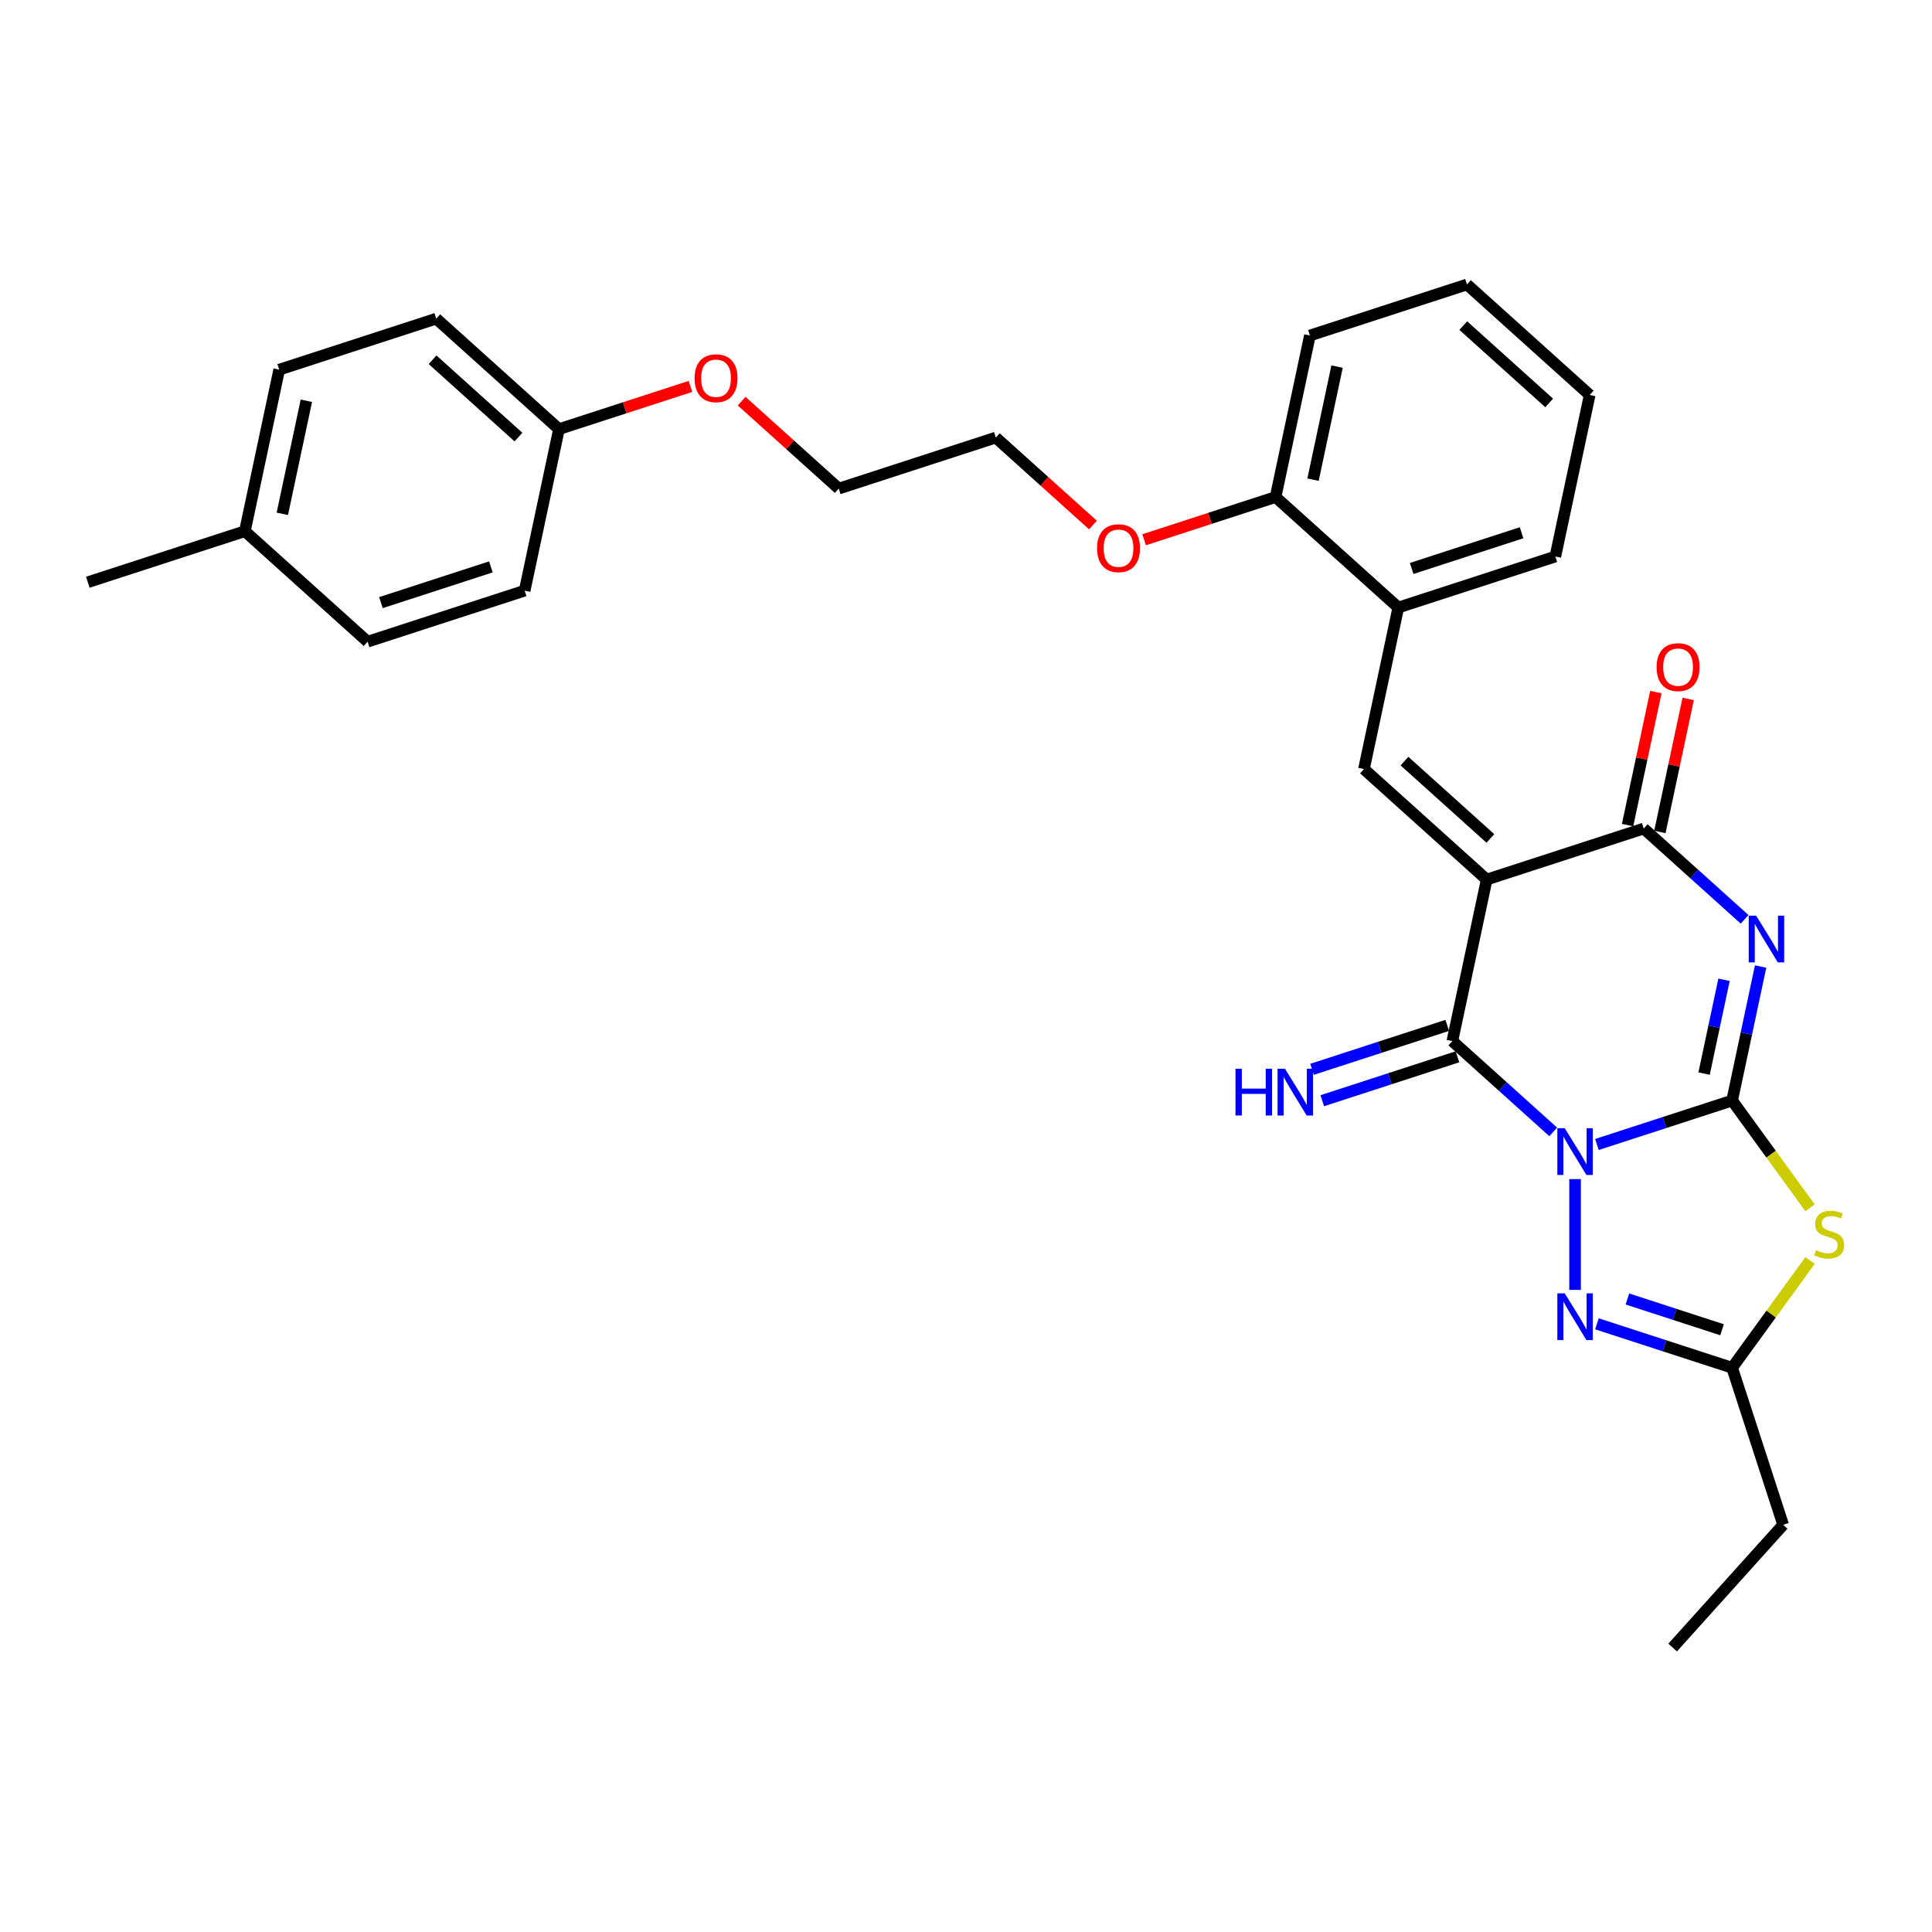 <?xml version='1.0' encoding='iso-8859-1'?>
<svg version='1.1' baseProfile='full'
              xmlns='http://www.w3.org/2000/svg'
                      xmlns:rdkit='http://www.rdkit.org/xml'
                      xmlns:xlink='http://www.w3.org/1999/xlink'
                  xml:space='preserve'
width='1000px' height='1000px' viewBox='0 0 1000 1000'>
<!-- END OF HEADER -->
<rect style='opacity:1.0;fill:#FFFFFF;stroke:none' width='1000' height='1000' x='0' y='0'> </rect>
<path class='bond-0' d='M 826.57,592.38 L 861.557,581.012' style='fill:none;fill-rule:evenodd;stroke:#0000FF;stroke-width:6px;stroke-linecap:butt;stroke-linejoin:miter;stroke-opacity:1' />
<path class='bond-0' d='M 861.557,581.012 L 896.544,569.644' style='fill:none;fill-rule:evenodd;stroke:#000000;stroke-width:6px;stroke-linecap:butt;stroke-linejoin:miter;stroke-opacity:1' />
<path class='bond-3' d='M 803.937,585.867 L 777.835,562.366' style='fill:none;fill-rule:evenodd;stroke:#0000FF;stroke-width:6px;stroke-linecap:butt;stroke-linejoin:miter;stroke-opacity:1' />
<path class='bond-3' d='M 777.835,562.366 L 751.734,538.864' style='fill:none;fill-rule:evenodd;stroke:#000000;stroke-width:6px;stroke-linecap:butt;stroke-linejoin:miter;stroke-opacity:1' />
<path class='bond-6' d='M 815.254,610.297 L 815.254,667.647' style='fill:none;fill-rule:evenodd;stroke:#0000FF;stroke-width:6px;stroke-linecap:butt;stroke-linejoin:miter;stroke-opacity:1' />
<path class='bond-2' d='M 896.544,569.644 L 903.916,534.961' style='fill:none;fill-rule:evenodd;stroke:#000000;stroke-width:6px;stroke-linecap:butt;stroke-linejoin:miter;stroke-opacity:1' />
<path class='bond-2' d='M 903.916,534.961 L 911.288,500.278' style='fill:none;fill-rule:evenodd;stroke:#0000FF;stroke-width:6px;stroke-linecap:butt;stroke-linejoin:miter;stroke-opacity:1' />
<path class='bond-2' d='M 882.034,555.685 L 887.195,531.407' style='fill:none;fill-rule:evenodd;stroke:#000000;stroke-width:6px;stroke-linecap:butt;stroke-linejoin:miter;stroke-opacity:1' />
<path class='bond-2' d='M 887.195,531.407 L 892.355,507.129' style='fill:none;fill-rule:evenodd;stroke:#0000FF;stroke-width:6px;stroke-linecap:butt;stroke-linejoin:miter;stroke-opacity:1' />
<path class='bond-5' d='M 896.544,569.644 L 916.715,597.407' style='fill:none;fill-rule:evenodd;stroke:#000000;stroke-width:6px;stroke-linecap:butt;stroke-linejoin:miter;stroke-opacity:1' />
<path class='bond-5' d='M 916.715,597.407 L 936.887,625.171' style='fill:none;fill-rule:evenodd;stroke:#CCCC00;stroke-width:6px;stroke-linecap:butt;stroke-linejoin:miter;stroke-opacity:1' />
<path class='bond-1' d='M 769.505,455.258 L 751.734,538.864' style='fill:none;fill-rule:evenodd;stroke:#000000;stroke-width:6px;stroke-linecap:butt;stroke-linejoin:miter;stroke-opacity:1' />
<path class='bond-4' d='M 769.505,455.258 L 850.796,428.845' style='fill:none;fill-rule:evenodd;stroke:#000000;stroke-width:6px;stroke-linecap:butt;stroke-linejoin:miter;stroke-opacity:1' />
<path class='bond-7' d='M 769.505,455.258 L 705.985,398.064' style='fill:none;fill-rule:evenodd;stroke:#000000;stroke-width:6px;stroke-linecap:butt;stroke-linejoin:miter;stroke-opacity:1' />
<path class='bond-7' d='M 771.416,433.975 L 726.952,393.94' style='fill:none;fill-rule:evenodd;stroke:#000000;stroke-width:6px;stroke-linecap:butt;stroke-linejoin:miter;stroke-opacity:1' />
<path class='bond-31' d='M 902.998,475.848 L 876.897,452.347' style='fill:none;fill-rule:evenodd;stroke:#0000FF;stroke-width:6px;stroke-linecap:butt;stroke-linejoin:miter;stroke-opacity:1' />
<path class='bond-31' d='M 876.897,452.347 L 850.796,428.845' style='fill:none;fill-rule:evenodd;stroke:#000000;stroke-width:6px;stroke-linecap:butt;stroke-linejoin:miter;stroke-opacity:1' />
<path class='bond-10' d='M 749.093,530.735 L 714.106,542.103' style='fill:none;fill-rule:evenodd;stroke:#000000;stroke-width:6px;stroke-linecap:butt;stroke-linejoin:miter;stroke-opacity:1' />
<path class='bond-10' d='M 714.106,542.103 L 679.119,553.471' style='fill:none;fill-rule:evenodd;stroke:#0000FF;stroke-width:6px;stroke-linecap:butt;stroke-linejoin:miter;stroke-opacity:1' />
<path class='bond-10' d='M 754.375,546.993 L 719.388,558.361' style='fill:none;fill-rule:evenodd;stroke:#000000;stroke-width:6px;stroke-linecap:butt;stroke-linejoin:miter;stroke-opacity:1' />
<path class='bond-10' d='M 719.388,558.361 L 684.401,569.729' style='fill:none;fill-rule:evenodd;stroke:#0000FF;stroke-width:6px;stroke-linecap:butt;stroke-linejoin:miter;stroke-opacity:1' />
<path class='bond-11' d='M 859.156,430.622 L 866.474,396.195' style='fill:none;fill-rule:evenodd;stroke:#000000;stroke-width:6px;stroke-linecap:butt;stroke-linejoin:miter;stroke-opacity:1' />
<path class='bond-11' d='M 866.474,396.195 L 873.791,361.769' style='fill:none;fill-rule:evenodd;stroke:#FF0000;stroke-width:6px;stroke-linecap:butt;stroke-linejoin:miter;stroke-opacity:1' />
<path class='bond-11' d='M 842.435,427.068 L 849.753,392.641' style='fill:none;fill-rule:evenodd;stroke:#000000;stroke-width:6px;stroke-linecap:butt;stroke-linejoin:miter;stroke-opacity:1' />
<path class='bond-11' d='M 849.753,392.641 L 857.07,358.214' style='fill:none;fill-rule:evenodd;stroke:#FF0000;stroke-width:6px;stroke-linecap:butt;stroke-linejoin:miter;stroke-opacity:1' />
<path class='bond-30' d='M 936.887,652.417 L 916.715,680.181' style='fill:none;fill-rule:evenodd;stroke:#CCCC00;stroke-width:6px;stroke-linecap:butt;stroke-linejoin:miter;stroke-opacity:1' />
<path class='bond-30' d='M 916.715,680.181 L 896.544,707.944' style='fill:none;fill-rule:evenodd;stroke:#000000;stroke-width:6px;stroke-linecap:butt;stroke-linejoin:miter;stroke-opacity:1' />
<path class='bond-8' d='M 826.57,685.208 L 861.557,696.576' style='fill:none;fill-rule:evenodd;stroke:#0000FF;stroke-width:6px;stroke-linecap:butt;stroke-linejoin:miter;stroke-opacity:1' />
<path class='bond-8' d='M 861.557,696.576 L 896.544,707.944' style='fill:none;fill-rule:evenodd;stroke:#000000;stroke-width:6px;stroke-linecap:butt;stroke-linejoin:miter;stroke-opacity:1' />
<path class='bond-8' d='M 842.349,672.36 L 866.84,680.318' style='fill:none;fill-rule:evenodd;stroke:#0000FF;stroke-width:6px;stroke-linecap:butt;stroke-linejoin:miter;stroke-opacity:1' />
<path class='bond-8' d='M 866.84,680.318 L 891.331,688.275' style='fill:none;fill-rule:evenodd;stroke:#000000;stroke-width:6px;stroke-linecap:butt;stroke-linejoin:miter;stroke-opacity:1' />
<path class='bond-9' d='M 705.985,398.064 L 723.757,314.458' style='fill:none;fill-rule:evenodd;stroke:#000000;stroke-width:6px;stroke-linecap:butt;stroke-linejoin:miter;stroke-opacity:1' />
<path class='bond-20' d='M 896.544,707.944 L 922.957,789.234' style='fill:none;fill-rule:evenodd;stroke:#000000;stroke-width:6px;stroke-linecap:butt;stroke-linejoin:miter;stroke-opacity:1' />
<path class='bond-12' d='M 723.757,314.458 L 660.237,257.265' style='fill:none;fill-rule:evenodd;stroke:#000000;stroke-width:6px;stroke-linecap:butt;stroke-linejoin:miter;stroke-opacity:1' />
<path class='bond-22' d='M 723.757,314.458 L 805.047,288.045' style='fill:none;fill-rule:evenodd;stroke:#000000;stroke-width:6px;stroke-linecap:butt;stroke-linejoin:miter;stroke-opacity:1' />
<path class='bond-22' d='M 730.668,294.238 L 787.571,275.749' style='fill:none;fill-rule:evenodd;stroke:#000000;stroke-width:6px;stroke-linecap:butt;stroke-linejoin:miter;stroke-opacity:1' />
<path class='bond-19' d='M 660.237,257.265 L 626.216,268.319' style='fill:none;fill-rule:evenodd;stroke:#000000;stroke-width:6px;stroke-linecap:butt;stroke-linejoin:miter;stroke-opacity:1' />
<path class='bond-19' d='M 626.216,268.319 L 592.195,279.373' style='fill:none;fill-rule:evenodd;stroke:#FF0000;stroke-width:6px;stroke-linecap:butt;stroke-linejoin:miter;stroke-opacity:1' />
<path class='bond-23' d='M 660.237,257.265 L 678.008,173.659' style='fill:none;fill-rule:evenodd;stroke:#000000;stroke-width:6px;stroke-linecap:butt;stroke-linejoin:miter;stroke-opacity:1' />
<path class='bond-23' d='M 679.624,248.278 L 692.064,189.754' style='fill:none;fill-rule:evenodd;stroke:#000000;stroke-width:6px;stroke-linecap:butt;stroke-linejoin:miter;stroke-opacity:1' />
<path class='bond-13' d='M 289.326,222.117 L 323.347,211.063' style='fill:none;fill-rule:evenodd;stroke:#000000;stroke-width:6px;stroke-linecap:butt;stroke-linejoin:miter;stroke-opacity:1' />
<path class='bond-13' d='M 323.347,211.063 L 357.368,200.009' style='fill:none;fill-rule:evenodd;stroke:#FF0000;stroke-width:6px;stroke-linecap:butt;stroke-linejoin:miter;stroke-opacity:1' />
<path class='bond-15' d='M 289.326,222.117 L 271.555,305.723' style='fill:none;fill-rule:evenodd;stroke:#000000;stroke-width:6px;stroke-linecap:butt;stroke-linejoin:miter;stroke-opacity:1' />
<path class='bond-16' d='M 289.326,222.117 L 225.807,164.924' style='fill:none;fill-rule:evenodd;stroke:#000000;stroke-width:6px;stroke-linecap:butt;stroke-linejoin:miter;stroke-opacity:1' />
<path class='bond-16' d='M 268.36,226.242 L 223.896,186.207' style='fill:none;fill-rule:evenodd;stroke:#000000;stroke-width:6px;stroke-linecap:butt;stroke-linejoin:miter;stroke-opacity:1' />
<path class='bond-14' d='M 126.745,274.943 L 144.516,191.337' style='fill:none;fill-rule:evenodd;stroke:#000000;stroke-width:6px;stroke-linecap:butt;stroke-linejoin:miter;stroke-opacity:1' />
<path class='bond-14' d='M 146.132,265.956 L 158.572,207.432' style='fill:none;fill-rule:evenodd;stroke:#000000;stroke-width:6px;stroke-linecap:butt;stroke-linejoin:miter;stroke-opacity:1' />
<path class='bond-26' d='M 126.745,274.943 L 45.455,301.356' style='fill:none;fill-rule:evenodd;stroke:#000000;stroke-width:6px;stroke-linecap:butt;stroke-linejoin:miter;stroke-opacity:1' />
<path class='bond-33' d='M 126.745,274.943 L 190.265,332.136' style='fill:none;fill-rule:evenodd;stroke:#000000;stroke-width:6px;stroke-linecap:butt;stroke-linejoin:miter;stroke-opacity:1' />
<path class='bond-18' d='M 271.555,305.723 L 190.265,332.136' style='fill:none;fill-rule:evenodd;stroke:#000000;stroke-width:6px;stroke-linecap:butt;stroke-linejoin:miter;stroke-opacity:1' />
<path class='bond-18' d='M 254.079,293.427 L 197.176,311.916' style='fill:none;fill-rule:evenodd;stroke:#000000;stroke-width:6px;stroke-linecap:butt;stroke-linejoin:miter;stroke-opacity:1' />
<path class='bond-17' d='M 225.807,164.924 L 144.516,191.337' style='fill:none;fill-rule:evenodd;stroke:#000000;stroke-width:6px;stroke-linecap:butt;stroke-linejoin:miter;stroke-opacity:1' />
<path class='bond-24' d='M 565.698,271.749 L 540.562,249.117' style='fill:none;fill-rule:evenodd;stroke:#FF0000;stroke-width:6px;stroke-linecap:butt;stroke-linejoin:miter;stroke-opacity:1' />
<path class='bond-24' d='M 540.562,249.117 L 515.427,226.485' style='fill:none;fill-rule:evenodd;stroke:#000000;stroke-width:6px;stroke-linecap:butt;stroke-linejoin:miter;stroke-opacity:1' />
<path class='bond-27' d='M 922.957,789.234 L 865.764,852.754' style='fill:none;fill-rule:evenodd;stroke:#000000;stroke-width:6px;stroke-linecap:butt;stroke-linejoin:miter;stroke-opacity:1' />
<path class='bond-21' d='M 383.865,207.633 L 409.001,230.265' style='fill:none;fill-rule:evenodd;stroke:#FF0000;stroke-width:6px;stroke-linecap:butt;stroke-linejoin:miter;stroke-opacity:1' />
<path class='bond-21' d='M 409.001,230.265 L 434.136,252.898' style='fill:none;fill-rule:evenodd;stroke:#000000;stroke-width:6px;stroke-linecap:butt;stroke-linejoin:miter;stroke-opacity:1' />
<path class='bond-28' d='M 805.047,288.045 L 822.818,204.439' style='fill:none;fill-rule:evenodd;stroke:#000000;stroke-width:6px;stroke-linecap:butt;stroke-linejoin:miter;stroke-opacity:1' />
<path class='bond-32' d='M 678.008,173.659 L 759.299,147.246' style='fill:none;fill-rule:evenodd;stroke:#000000;stroke-width:6px;stroke-linecap:butt;stroke-linejoin:miter;stroke-opacity:1' />
<path class='bond-25' d='M 515.427,226.485 L 434.136,252.898' style='fill:none;fill-rule:evenodd;stroke:#000000;stroke-width:6px;stroke-linecap:butt;stroke-linejoin:miter;stroke-opacity:1' />
<path class='bond-29' d='M 822.818,204.439 L 759.299,147.246' style='fill:none;fill-rule:evenodd;stroke:#000000;stroke-width:6px;stroke-linecap:butt;stroke-linejoin:miter;stroke-opacity:1' />
<path class='bond-29' d='M 801.852,208.564 L 757.388,168.529' style='fill:none;fill-rule:evenodd;stroke:#000000;stroke-width:6px;stroke-linecap:butt;stroke-linejoin:miter;stroke-opacity:1' />
<path  class='atom-0' d='M 809.903 583.954
L 817.835 596.775
Q 818.621 598.04, 819.886 600.331
Q 821.151 602.621, 821.22 602.758
L 821.22 583.954
L 824.433 583.954
L 824.433 608.16
L 821.117 608.16
L 812.604 594.142
Q 811.612 592.501, 810.552 590.621
Q 809.527 588.74, 809.219 588.159
L 809.219 608.16
L 806.074 608.16
L 806.074 583.954
L 809.903 583.954
' fill='#0000FF'/>
<path  class='atom-3' d='M 908.964 473.935
L 916.896 486.756
Q 917.683 488.021, 918.948 490.312
Q 920.213 492.602, 920.281 492.739
L 920.281 473.935
L 923.495 473.935
L 923.495 498.141
L 920.179 498.141
L 911.665 484.123
Q 910.674 482.482, 909.614 480.602
Q 908.588 478.721, 908.281 478.14
L 908.281 498.141
L 905.135 498.141
L 905.135 473.935
L 908.964 473.935
' fill='#0000FF'/>
<path  class='atom-6' d='M 939.947 647.102
Q 940.22 647.205, 941.348 647.683
Q 942.477 648.162, 943.707 648.47
Q 944.972 648.743, 946.203 648.743
Q 948.494 648.743, 949.827 647.649
Q 951.161 646.521, 951.161 644.572
Q 951.161 643.239, 950.477 642.418
Q 949.827 641.598, 948.802 641.153
Q 947.776 640.709, 946.066 640.196
Q 943.912 639.546, 942.613 638.931
Q 941.348 638.315, 940.425 637.016
Q 939.536 635.717, 939.536 633.529
Q 939.536 630.486, 941.588 628.606
Q 943.673 626.725, 947.776 626.725
Q 950.579 626.725, 953.759 628.059
L 952.973 630.691
Q 950.067 629.494, 947.878 629.494
Q 945.519 629.494, 944.22 630.486
Q 942.921 631.443, 942.955 633.119
Q 942.955 634.418, 943.605 635.204
Q 944.289 635.99, 945.246 636.435
Q 946.237 636.879, 947.878 637.392
Q 950.067 638.076, 951.366 638.76
Q 952.665 639.444, 953.588 640.845
Q 954.545 642.213, 954.545 644.572
Q 954.545 647.923, 952.289 649.735
Q 950.067 651.513, 946.34 651.513
Q 944.186 651.513, 942.545 651.034
Q 940.938 650.589, 939.023 649.803
L 939.947 647.102
' fill='#CCCC00'/>
<path  class='atom-7' d='M 809.903 669.428
L 817.835 682.249
Q 818.621 683.514, 819.886 685.805
Q 821.151 688.095, 821.22 688.232
L 821.22 669.428
L 824.433 669.428
L 824.433 693.634
L 821.117 693.634
L 812.604 679.616
Q 811.612 677.975, 810.552 676.095
Q 809.527 674.214, 809.219 673.633
L 809.219 693.634
L 806.074 693.634
L 806.074 669.428
L 809.903 669.428
' fill='#0000FF'/>
<path  class='atom-11' d='M 639.485 553.174
L 642.767 553.174
L 642.767 563.465
L 655.144 563.465
L 655.144 553.174
L 658.426 553.174
L 658.426 577.38
L 655.144 577.38
L 655.144 566.2
L 642.767 566.2
L 642.767 577.38
L 639.485 577.38
L 639.485 553.174
' fill='#0000FF'/>
<path  class='atom-11' d='M 665.093 553.174
L 673.025 565.995
Q 673.811 567.26, 675.076 569.55
Q 676.341 571.841, 676.41 571.978
L 676.41 553.174
L 679.623 553.174
L 679.623 577.38
L 676.307 577.38
L 667.794 563.362
Q 666.802 561.721, 665.742 559.841
Q 664.717 557.96, 664.409 557.379
L 664.409 577.38
L 661.264 577.38
L 661.264 553.174
L 665.093 553.174
' fill='#0000FF'/>
<path  class='atom-12' d='M 857.455 345.307
Q 857.455 339.495, 860.327 336.247
Q 863.199 332.999, 868.567 332.999
Q 873.934 332.999, 876.806 336.247
Q 879.678 339.495, 879.678 345.307
Q 879.678 351.188, 876.772 354.538
Q 873.866 357.855, 868.567 357.855
Q 863.233 357.855, 860.327 354.538
Q 857.455 351.222, 857.455 345.307
M 868.567 355.119
Q 872.259 355.119, 874.242 352.658
Q 876.259 350.162, 876.259 345.307
Q 876.259 340.555, 874.242 338.161
Q 872.259 335.734, 868.567 335.734
Q 864.874 335.734, 862.857 338.127
Q 860.874 340.52, 860.874 345.307
Q 860.874 350.196, 862.857 352.658
Q 864.874 355.119, 868.567 355.119
' fill='#FF0000'/>
<path  class='atom-20' d='M 567.835 283.746
Q 567.835 277.934, 570.707 274.686
Q 573.579 271.438, 578.946 271.438
Q 584.314 271.438, 587.186 274.686
Q 590.058 277.934, 590.058 283.746
Q 590.058 289.627, 587.152 292.978
Q 584.246 296.294, 578.946 296.294
Q 573.613 296.294, 570.707 292.978
Q 567.835 289.661, 567.835 283.746
M 578.946 293.559
Q 582.639 293.559, 584.622 291.097
Q 586.639 288.601, 586.639 283.746
Q 586.639 278.994, 584.622 276.601
Q 582.639 274.173, 578.946 274.173
Q 575.254 274.173, 573.237 276.567
Q 571.254 278.96, 571.254 283.746
Q 571.254 288.635, 573.237 291.097
Q 575.254 293.559, 578.946 293.559
' fill='#FF0000'/>
<path  class='atom-22' d='M 359.505 195.773
Q 359.505 189.961, 362.377 186.713
Q 365.249 183.464, 370.617 183.464
Q 375.985 183.464, 378.856 186.713
Q 381.728 189.961, 381.728 195.773
Q 381.728 201.653, 378.822 205.004
Q 375.916 208.32, 370.617 208.32
Q 365.283 208.32, 362.377 205.004
Q 359.505 201.688, 359.505 195.773
M 370.617 205.585
Q 374.309 205.585, 376.292 203.124
Q 378.309 200.628, 378.309 195.773
Q 378.309 191.02, 376.292 188.627
Q 374.309 186.2, 370.617 186.2
Q 366.924 186.2, 364.907 188.593
Q 362.924 190.986, 362.924 195.773
Q 362.924 200.662, 364.907 203.124
Q 366.924 205.585, 370.617 205.585
' fill='#FF0000'/>
</svg>
